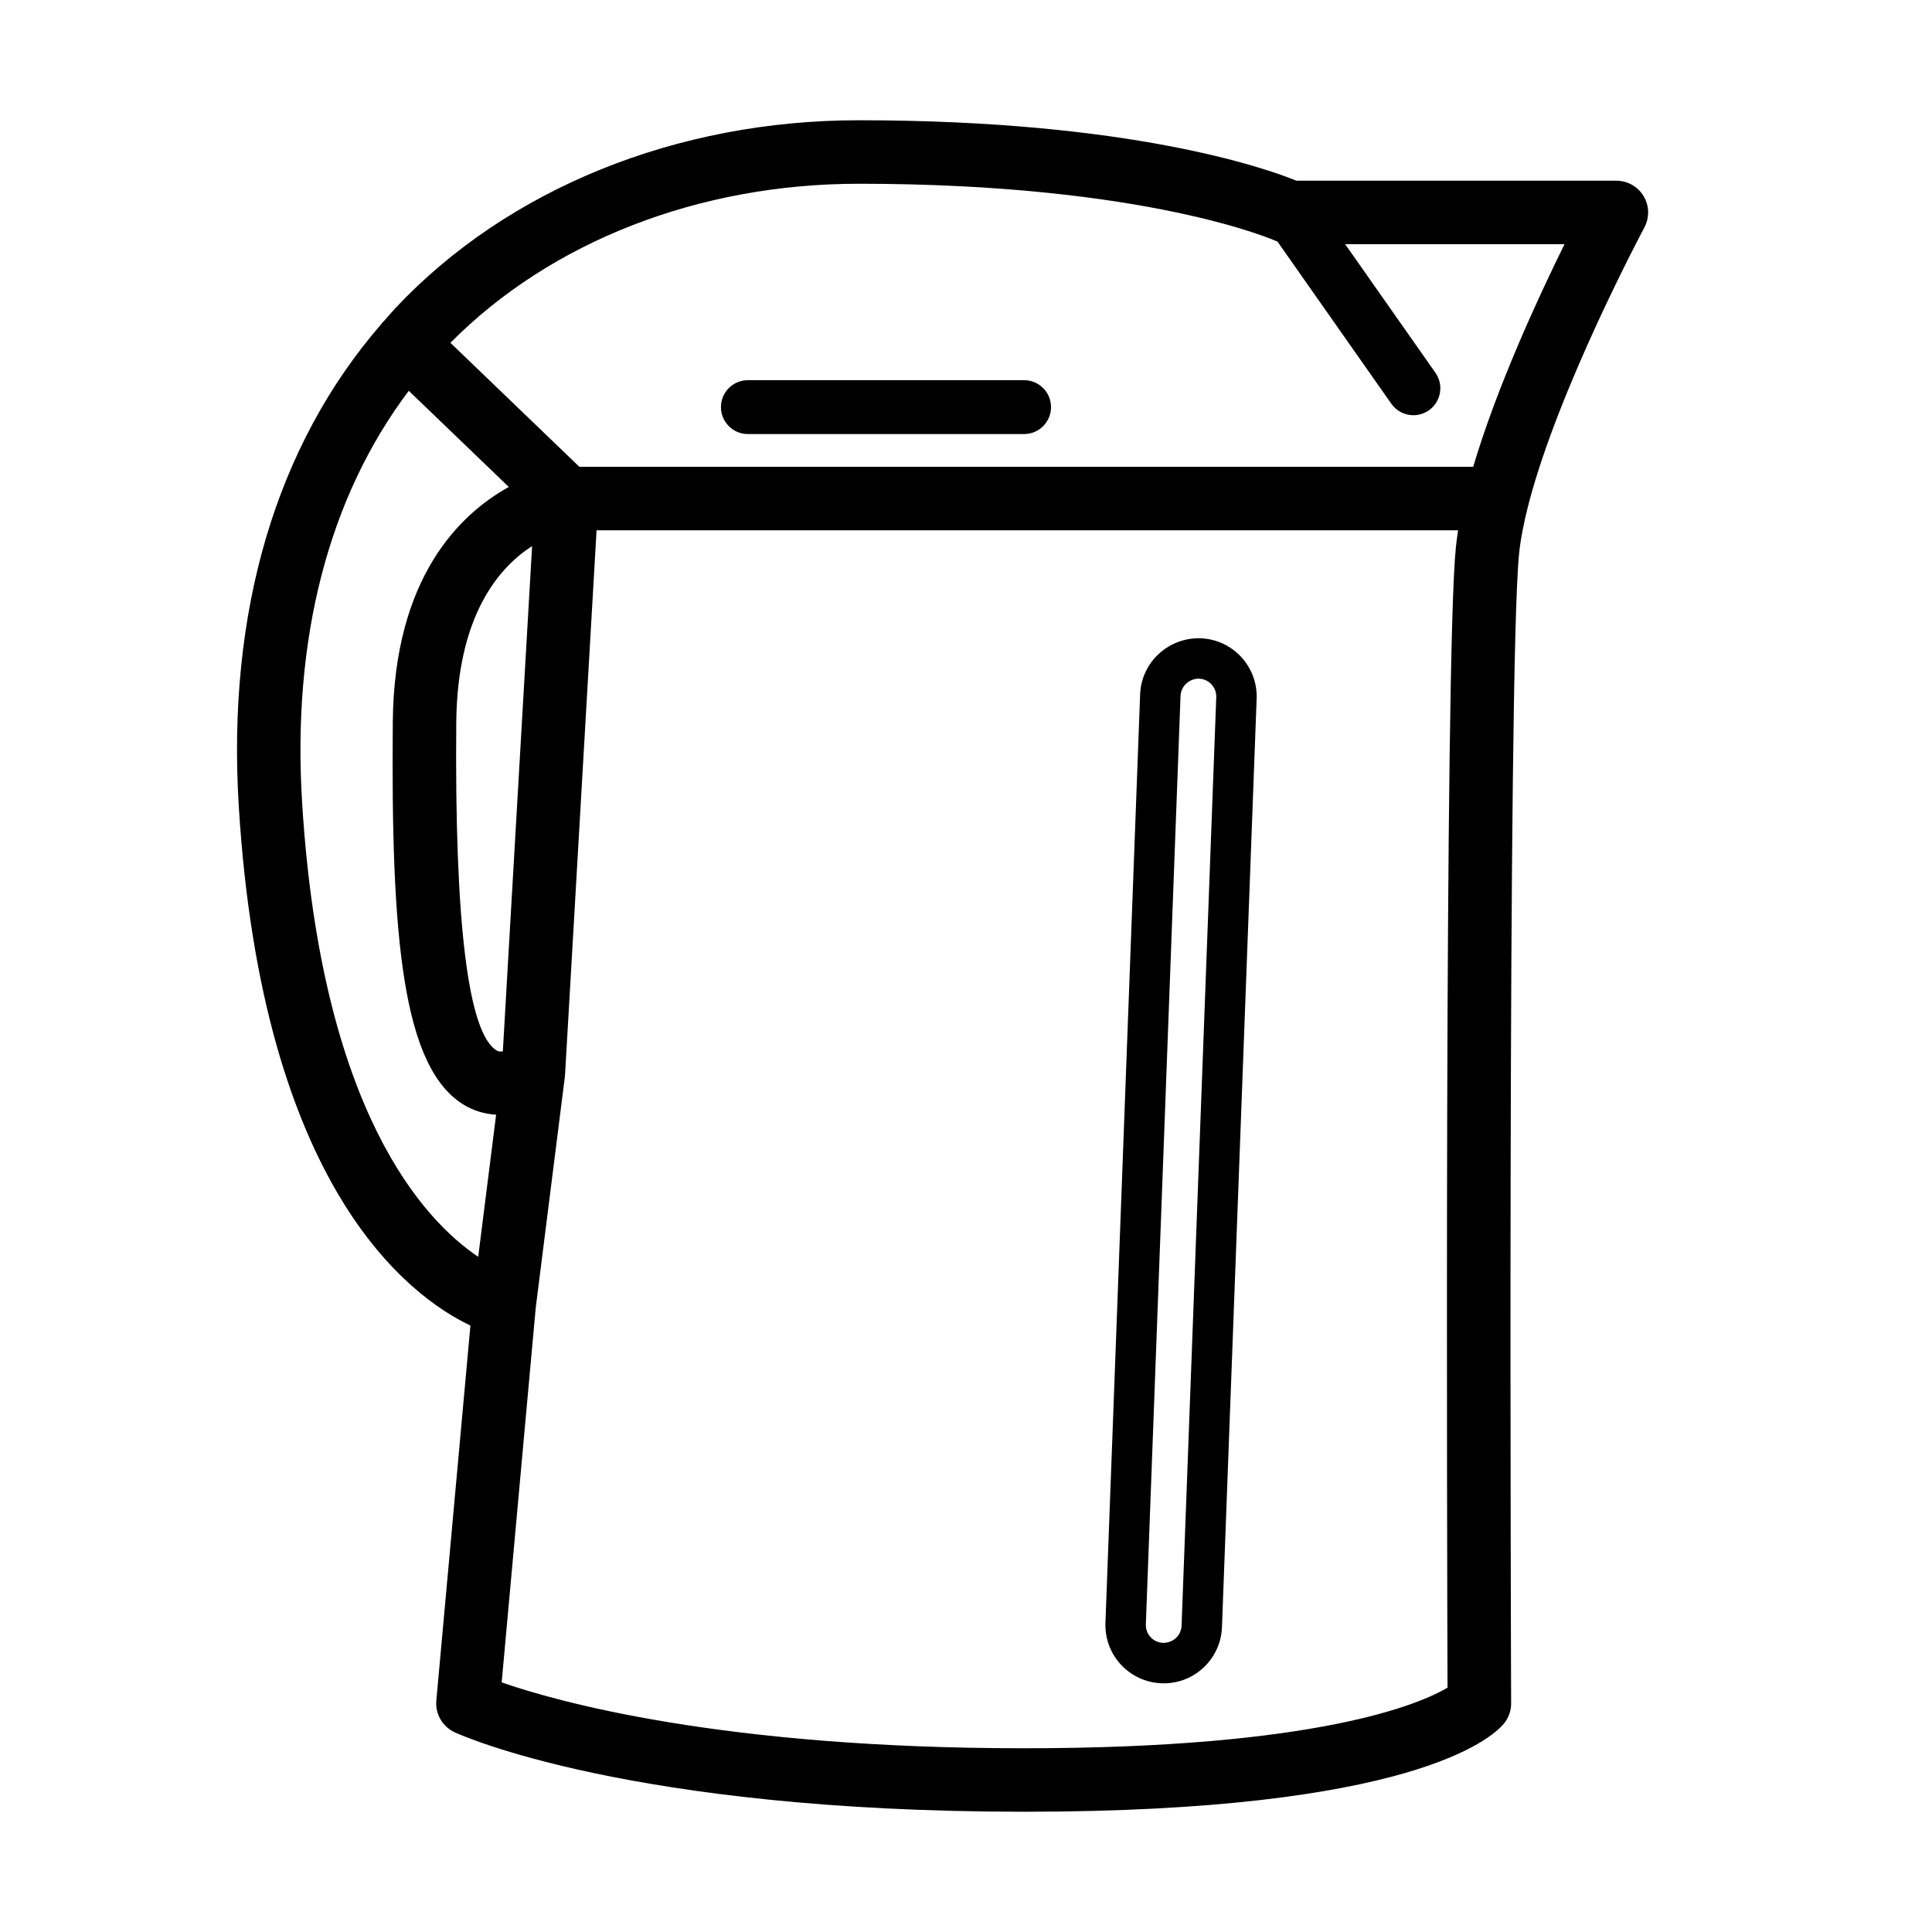 <?xml version="1.0" encoding="UTF-8"?>
<!-- Uploaded to: SVG Find, www.svgrepo.com, Generator: SVG Find Mixer Tools -->
<svg fill="#000000" width="800px" height="800px" version="1.1" viewBox="144 144 512 512" xmlns="http://www.w3.org/2000/svg">
 <g>
  <path d="m579.77 204.28c1.398-2.606 1.328-5.758-0.191-8.297-1.52-2.539-4.262-4.094-7.219-4.094h-84.785c-8.301-3.371-44.223-16.02-115.98-16.02-48.301 0-93.055 18.137-122.78 49.762-1.066 1.133-2.062 2.32-3.09 3.484-0.074 0.07-0.16 0.121-0.23 0.199-0.168 0.176-0.289 0.375-0.441 0.562-27.898 32.152-40.969 76.219-37.766 127.93 6.242 100.79 45.027 129.71 61.379 137.48l-9.035 99.383c-0.32 3.543 1.617 6.898 4.84 8.395 1.855 0.859 46.668 21.066 150.91 21.066 102.32 0 123.83-19.395 127.11-23.281 1.285-1.523 1.984-3.453 1.973-5.453-0.012-2.727-1.027-273.31 2.098-304.55 0.391-3.91 1.246-8.266 2.426-12.879 0.016-0.062 0.035-0.121 0.047-0.184 7.918-30.758 30.48-73.004 30.738-73.496zm-208.18-11.586c76.621 0 110.33 15.059 110.72 15.238 0.074 0.035 0.152 0.043 0.227 0.078l30.18 42.988c1.391 1.98 3.602 3.039 5.852 3.039 1.418 0 2.848-0.422 4.098-1.297 3.227-2.266 4.004-6.723 1.742-9.949l-23.922-34.074h58.125c-6.953 14.074-17.906 37.77-24.203 59h-236.86l-34.184-32.871c26.555-26.805 65.766-42.152 108.22-42.152zm-94.332 229.92c-0.605 0.109-1.156 0.059-1.57-0.184-7.609-4.418-11.234-33.664-10.773-86.922 0.246-28.488 11.387-41.199 20.098-46.793zm-53.191-65.848c-2.703-43.641 7.055-81.062 28.266-109.2l26.504 25.484c-13.059 7.246-30.41 24.062-30.742 62.312-0.492 57.023 2.484 91.934 19.145 101.61 2.102 1.219 4.883 2.238 8.238 2.441l-4.746 37.652c-14.25-9.559-41.59-38.383-46.664-120.3zm303.55 234.48c-7.324 4.336-34.371 16.062-112.25 16.062-80.133 0-123.99-12.434-138.42-17.453l9.023-99.258 7.723-61.246c0.016-0.109 0-0.219 0.008-0.328 0.008-0.082 0.039-0.156 0.043-0.238l8.352-144.25h228.32c-0.254 1.586-0.461 3.137-0.609 4.633-3.027 30.293-2.32 266.16-2.195 302.08z"/>
  <path d="m342.2 259.03h73.191c3.945 0 7.141-3.199 7.141-7.141 0-3.945-3.191-7.141-7.141-7.141h-73.191c-3.945 0-7.141 3.199-7.141 7.141-0.004 3.941 3.195 7.141 7.141 7.141z"/>
  <path d="m462.16 313.15c-0.16-0.004-0.316-0.008-0.473-0.008h-0.004c-8.273 0-15.23 6.5-15.539 14.875l-9.191 246.05c-0.32 8.527 6.332 15.699 14.863 16.016 0.195 0.012 0.391 0.016 0.586 0.016 8.266 0 15.121-6.543 15.43-14.879l9.191-246.05c0.32-8.527-6.332-15.699-14.863-16.02zm-5.031 261.67c-0.098 2.555-2.164 4.559-4.898 4.559h-0.016c-1.707-0.062-2.797-0.973-3.297-1.512-0.496-0.535-1.324-1.691-1.258-3.402l9.191-246.06c0.094-2.512 2.262-4.559 4.84-4.559l-0.004 0.004h0.07c1.711 0.066 2.801 0.977 3.301 1.512 0.5 0.535 1.324 1.691 1.262 3.402z"/>
 </g>
</svg>